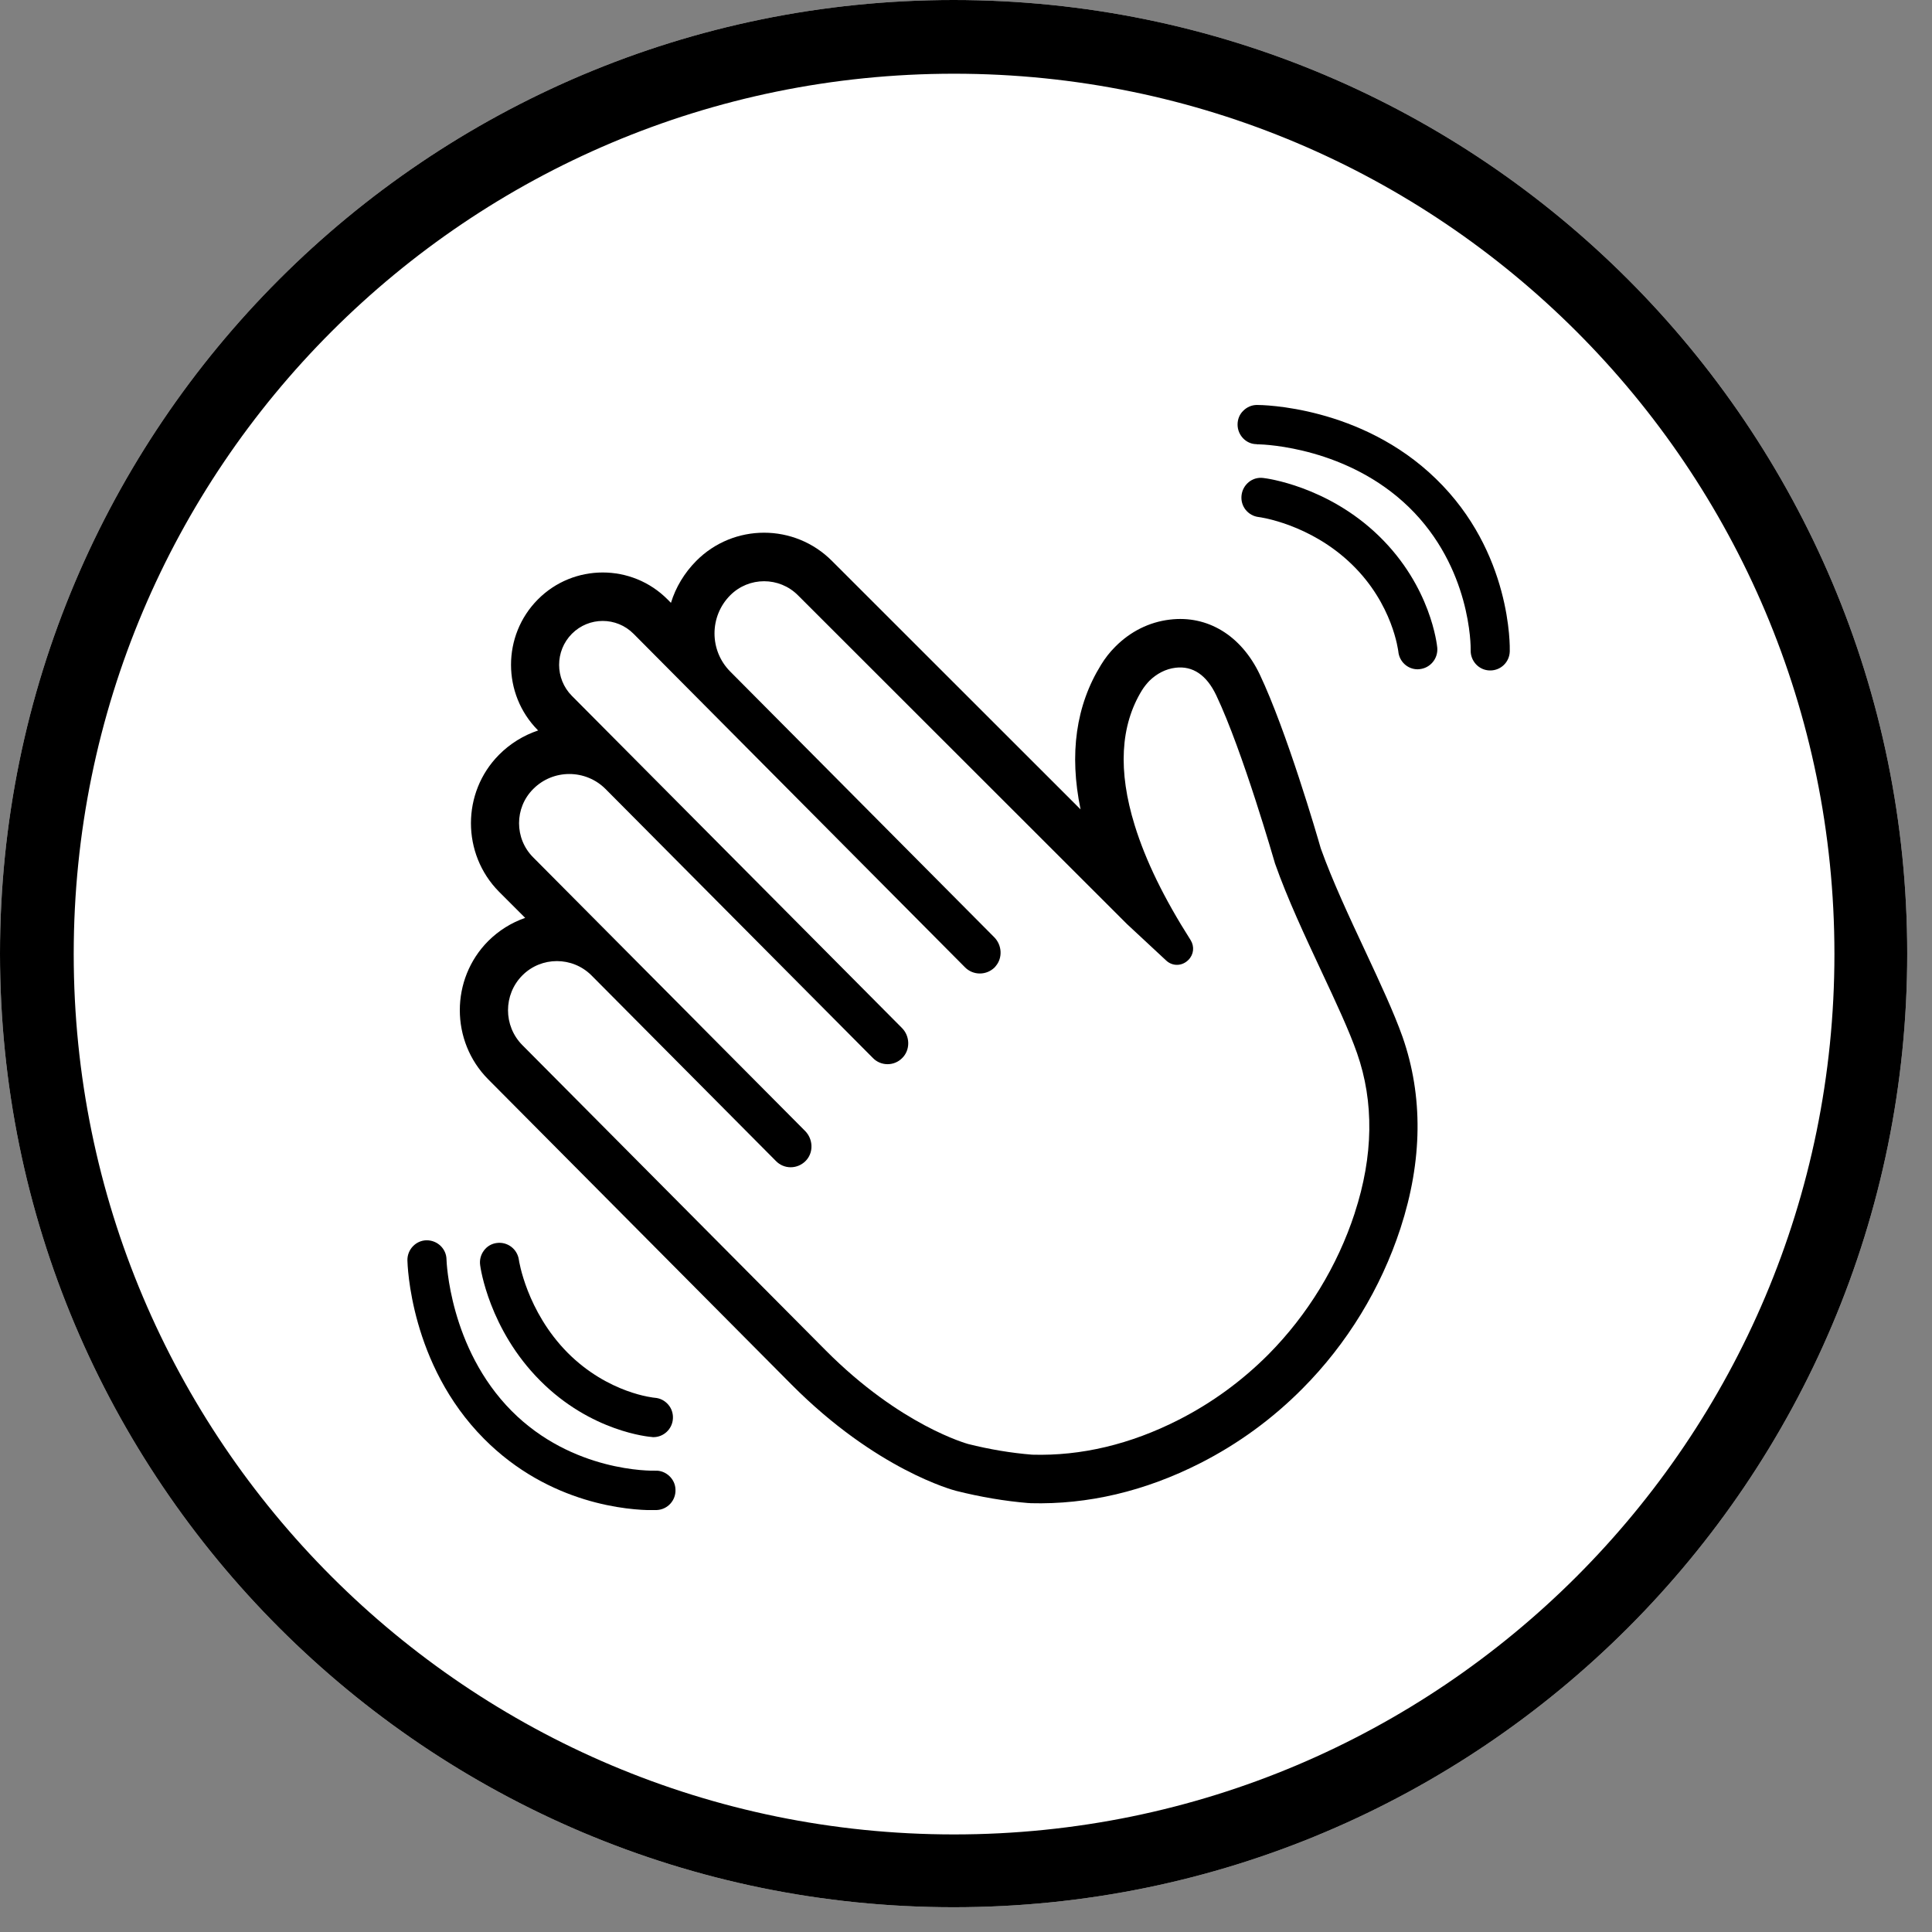<svg xmlns="http://www.w3.org/2000/svg" xmlns:xlink="http://www.w3.org/1999/xlink" width="78" zoomAndPan="magnify" viewBox="0 0 58.5 58.5" height="78" preserveAspectRatio="xMidYMid meet" version="1.2"><rect x="0" y="0" width="58.5" height="58.5" fill="#808080" stroke="none"/><defs><clipPath id="250b504a41"><path d="M 0 0 L 57.75 0 L 57.75 57.75 L 0 57.75 Z M 0 0 "/></clipPath><clipPath id="c509136af9"><path d="M 28.875 0 C 12.926 0 0 12.926 0 28.875 C 0 44.82 12.926 57.75 28.875 57.75 C 44.82 57.75 57.75 44.82 57.75 28.875 C 57.75 12.926 44.82 0 28.875 0 Z M 28.875 0 "/></clipPath><clipPath id="f4bc93034f"><path d="M 0 0 L 57.75 0 L 57.75 57.75 L 0 57.75 Z M 0 0 "/></clipPath><clipPath id="9e9d9c4357"><path d="M 28.875 0 C 12.926 0 0 12.926 0 28.875 C 0 44.82 12.926 57.75 28.875 57.75 C 44.82 57.75 57.75 44.82 57.75 28.875 C 57.75 12.926 44.82 0 28.875 0 Z M 28.875 0 "/></clipPath><clipPath id="aecbc16320"><rect x="0" width="58" y="0" height="58"/></clipPath><clipPath id="58dbd93474"><path d="M 13 16 L 43 16 L 43 45.723 L 13 45.723 Z M 13 16 "/></clipPath><clipPath id="35ef24adc0"><path d="M 12.324 37 L 21 37 L 21 45.723 L 12.324 45.723 Z M 12.324 37 "/></clipPath><clipPath id="433f6f67c3"><path d="M 37 12.262 L 45.785 12.262 L 45.785 21 L 37 21 Z M 37 12.262 "/></clipPath></defs><g id="9ee3c36475"><g clip-rule="nonzero" clip-path="url(#250b504a41)"><g clip-rule="nonzero" clip-path="url(#c509136af9)"><g transform="matrix(1,0,0,1,0,0)"><g clip-path="url(#aecbc16320)"><g clip-rule="nonzero" clip-path="url(#f4bc93034f)"><g clip-rule="nonzero" clip-path="url(#9e9d9c4357)"><path style=" stroke:none;fill-rule:nonzero;fill:#ffffff;fill-opacity:1;" d="M 0 0 L 57.75 0 L 57.75 57.75 L 0 57.75 Z M 0 0 "/></g></g></g></g><path style="fill:none;stroke-width:6;stroke-linecap:butt;stroke-linejoin:miter;stroke:#000000;stroke-opacity:1;stroke-miterlimit:4;" d="M 38.829 -0 C 17.382 -0 -0 17.382 -0 38.829 C -0 60.271 17.382 77.658 38.829 77.658 C 60.271 77.658 77.658 60.271 77.658 38.829 C 77.658 17.382 60.271 -0 38.829 -0 Z M 38.829 -0 " transform="matrix(0.744,0,0,0.744,0,0)"/></g></g><g clip-rule="nonzero" clip-path="url(#58dbd93474)"><path style=" stroke:none;fill-rule:nonzero;fill:#000000;fill-opacity:1;" d="M 41.344 28.809 C 40.852 27.758 40.344 26.672 39.992 25.688 C 39.875 25.277 38.961 22.145 38.145 20.422 C 37.582 19.242 36.566 18.621 35.418 18.762 C 34.797 18.836 34.227 19.121 33.77 19.582 C 33.605 19.746 33.461 19.93 33.34 20.129 C 32.578 21.359 32.371 22.828 32.719 24.508 L 25.195 16.988 C 24.059 15.844 22.211 15.844 21.078 16.988 C 20.723 17.348 20.461 17.781 20.316 18.254 L 20.215 18.152 C 19.133 17.062 17.367 17.062 16.285 18.152 C 15.203 19.242 15.203 21.016 16.285 22.109 L 16.297 22.117 C 15.852 22.266 15.445 22.516 15.109 22.855 C 13.977 23.996 13.977 25.855 15.109 27 L 15.902 27.793 C 15.484 27.938 15.102 28.176 14.781 28.496 C 13.637 29.648 13.637 31.527 14.781 32.68 L 23.965 41.922 C 26.527 44.5 28.859 45.121 28.961 45.145 C 29.691 45.328 30.426 45.453 31.141 45.512 L 31.172 45.512 L 31.207 45.516 C 32.938 45.562 34.668 45.156 36.348 44.301 C 37.492 43.719 38.531 42.961 39.441 42.043 C 40.789 40.688 41.812 39.012 42.406 37.191 C 43.074 35.141 43.094 33.191 42.469 31.398 C 42.207 30.66 41.789 29.762 41.344 28.809 Z M 41.02 36.734 C 40.496 38.336 39.594 39.812 38.41 41.008 C 37.609 41.812 36.695 42.48 35.688 42.992 C 34.23 43.734 32.738 44.09 31.254 44.047 C 30.617 43.996 29.965 43.887 29.312 43.723 C 29.293 43.715 27.27 43.172 24.996 40.883 L 15.816 31.645 C 15.238 31.062 15.238 30.117 15.816 29.535 C 16.391 28.957 17.332 28.957 17.91 29.535 L 23.496 35.156 C 23.613 35.277 23.773 35.344 23.941 35.344 C 24.109 35.344 24.27 35.277 24.391 35.156 C 24.402 35.145 24.418 35.129 24.43 35.113 C 24.637 34.863 24.613 34.484 24.379 34.246 L 16.145 25.961 C 15.574 25.391 15.574 24.461 16.145 23.891 C 16.746 23.285 17.73 23.285 18.336 23.891 L 26.43 32.035 C 26.547 32.156 26.707 32.223 26.875 32.223 C 27.043 32.223 27.203 32.156 27.32 32.035 C 27.336 32.02 27.348 32.004 27.363 31.988 C 27.566 31.738 27.543 31.359 27.309 31.125 L 17.316 21.07 C 16.801 20.551 16.801 19.711 17.316 19.191 C 17.832 18.672 18.668 18.672 19.184 19.191 L 29.223 29.293 C 29.34 29.41 29.5 29.477 29.668 29.477 C 29.84 29.477 29.996 29.41 30.117 29.293 C 30.133 29.277 30.145 29.262 30.156 29.246 C 30.363 28.996 30.34 28.617 30.105 28.379 L 22.109 20.332 C 21.477 19.695 21.477 18.664 22.109 18.027 C 22.676 17.457 23.598 17.457 24.164 18.027 L 34.121 27.977 L 35.309 29.082 C 35.504 29.266 35.793 29.258 35.984 29.066 C 36.148 28.902 36.172 28.66 36.051 28.465 C 35.238 27.188 34.688 26.055 34.359 24.992 C 33.848 23.344 33.922 21.969 34.578 20.902 C 34.641 20.801 34.719 20.703 34.801 20.617 C 35.027 20.395 35.301 20.254 35.594 20.219 C 36.117 20.156 36.535 20.438 36.828 21.055 C 37.633 22.75 38.59 26.094 38.602 26.129 L 38.602 26.137 L 38.605 26.141 C 38.98 27.207 39.512 28.34 40.023 29.434 C 40.453 30.352 40.855 31.215 41.09 31.887 C 41.609 33.367 41.586 35 41.02 36.73 Z M 41.02 36.734 "/></g><path style=" stroke:none;fill-rule:nonzero;fill:#000000;fill-opacity:1;" d="M 19.742 43.512 C 19.758 43.516 19.773 43.516 19.785 43.516 C 20.094 43.516 20.355 43.273 20.375 42.961 C 20.387 42.805 20.336 42.648 20.234 42.531 C 20.129 42.41 19.988 42.336 19.828 42.324 C 19.816 42.324 18.422 42.199 17.188 40.961 C 15.945 39.707 15.711 38.16 15.711 38.145 C 15.664 37.82 15.367 37.594 15.043 37.637 C 14.887 37.656 14.746 37.738 14.652 37.867 C 14.559 37.992 14.516 38.148 14.539 38.309 C 14.547 38.387 14.812 40.254 16.352 41.801 C 17.898 43.359 19.668 43.508 19.742 43.512 Z M 19.742 43.512 "/><g clip-rule="nonzero" clip-path="url(#35ef24adc0)"><path style=" stroke:none;fill-rule:nonzero;fill:#000000;fill-opacity:1;" d="M 19.836 44.531 C 19.734 44.535 17.336 44.578 15.492 42.723 C 13.602 40.82 13.52 38.164 13.52 38.137 C 13.516 37.816 13.25 37.555 12.918 37.555 C 12.594 37.559 12.332 37.832 12.336 38.16 C 12.34 38.285 12.414 41.312 14.656 43.566 C 16.645 45.57 19.07 45.727 19.766 45.727 C 19.836 45.727 19.879 45.723 19.891 45.723 C 20.215 45.707 20.469 45.43 20.453 45.102 C 20.449 44.941 20.379 44.797 20.262 44.688 C 20.145 44.582 19.996 44.523 19.836 44.531 Z M 19.836 44.531 "/></g><path style=" stroke:none;fill-rule:nonzero;fill:#000000;fill-opacity:1;" d="M 38.25 14.473 C 38.094 14.453 37.938 14.496 37.816 14.594 C 37.691 14.695 37.613 14.836 37.594 14.992 C 37.574 15.152 37.617 15.309 37.715 15.434 C 37.816 15.559 37.953 15.637 38.113 15.656 C 38.129 15.656 39.668 15.859 40.934 17.09 C 42.18 18.297 42.336 19.711 42.34 19.723 C 42.367 20.031 42.621 20.266 42.926 20.266 C 42.945 20.266 42.965 20.262 42.98 20.262 C 43.309 20.23 43.547 19.941 43.52 19.613 C 43.512 19.539 43.336 17.766 41.754 16.23 C 40.195 14.715 38.328 14.48 38.25 14.473 Z M 38.25 14.473 "/><g clip-rule="nonzero" clip-path="url(#433f6f67c3)"><path style=" stroke:none;fill-rule:nonzero;fill:#000000;fill-opacity:1;" d="M 43.477 14.496 C 41.203 12.285 38.191 12.262 38.062 12.262 C 37.906 12.262 37.758 12.324 37.645 12.438 C 37.531 12.547 37.473 12.699 37.473 12.855 C 37.473 13.184 37.738 13.449 38.047 13.449 L 38.051 13.449 L 38.078 13.457 L 38.086 13.453 C 38.336 13.457 40.809 13.562 42.656 15.352 C 44.547 17.188 44.535 19.59 44.531 19.688 C 44.527 19.848 44.586 20 44.695 20.117 C 44.801 20.23 44.949 20.297 45.105 20.301 L 45.125 20.301 C 45.445 20.301 45.707 20.047 45.715 19.723 C 45.719 19.602 45.777 16.723 43.477 14.496 Z M 43.477 14.496 "/></g></g></svg>